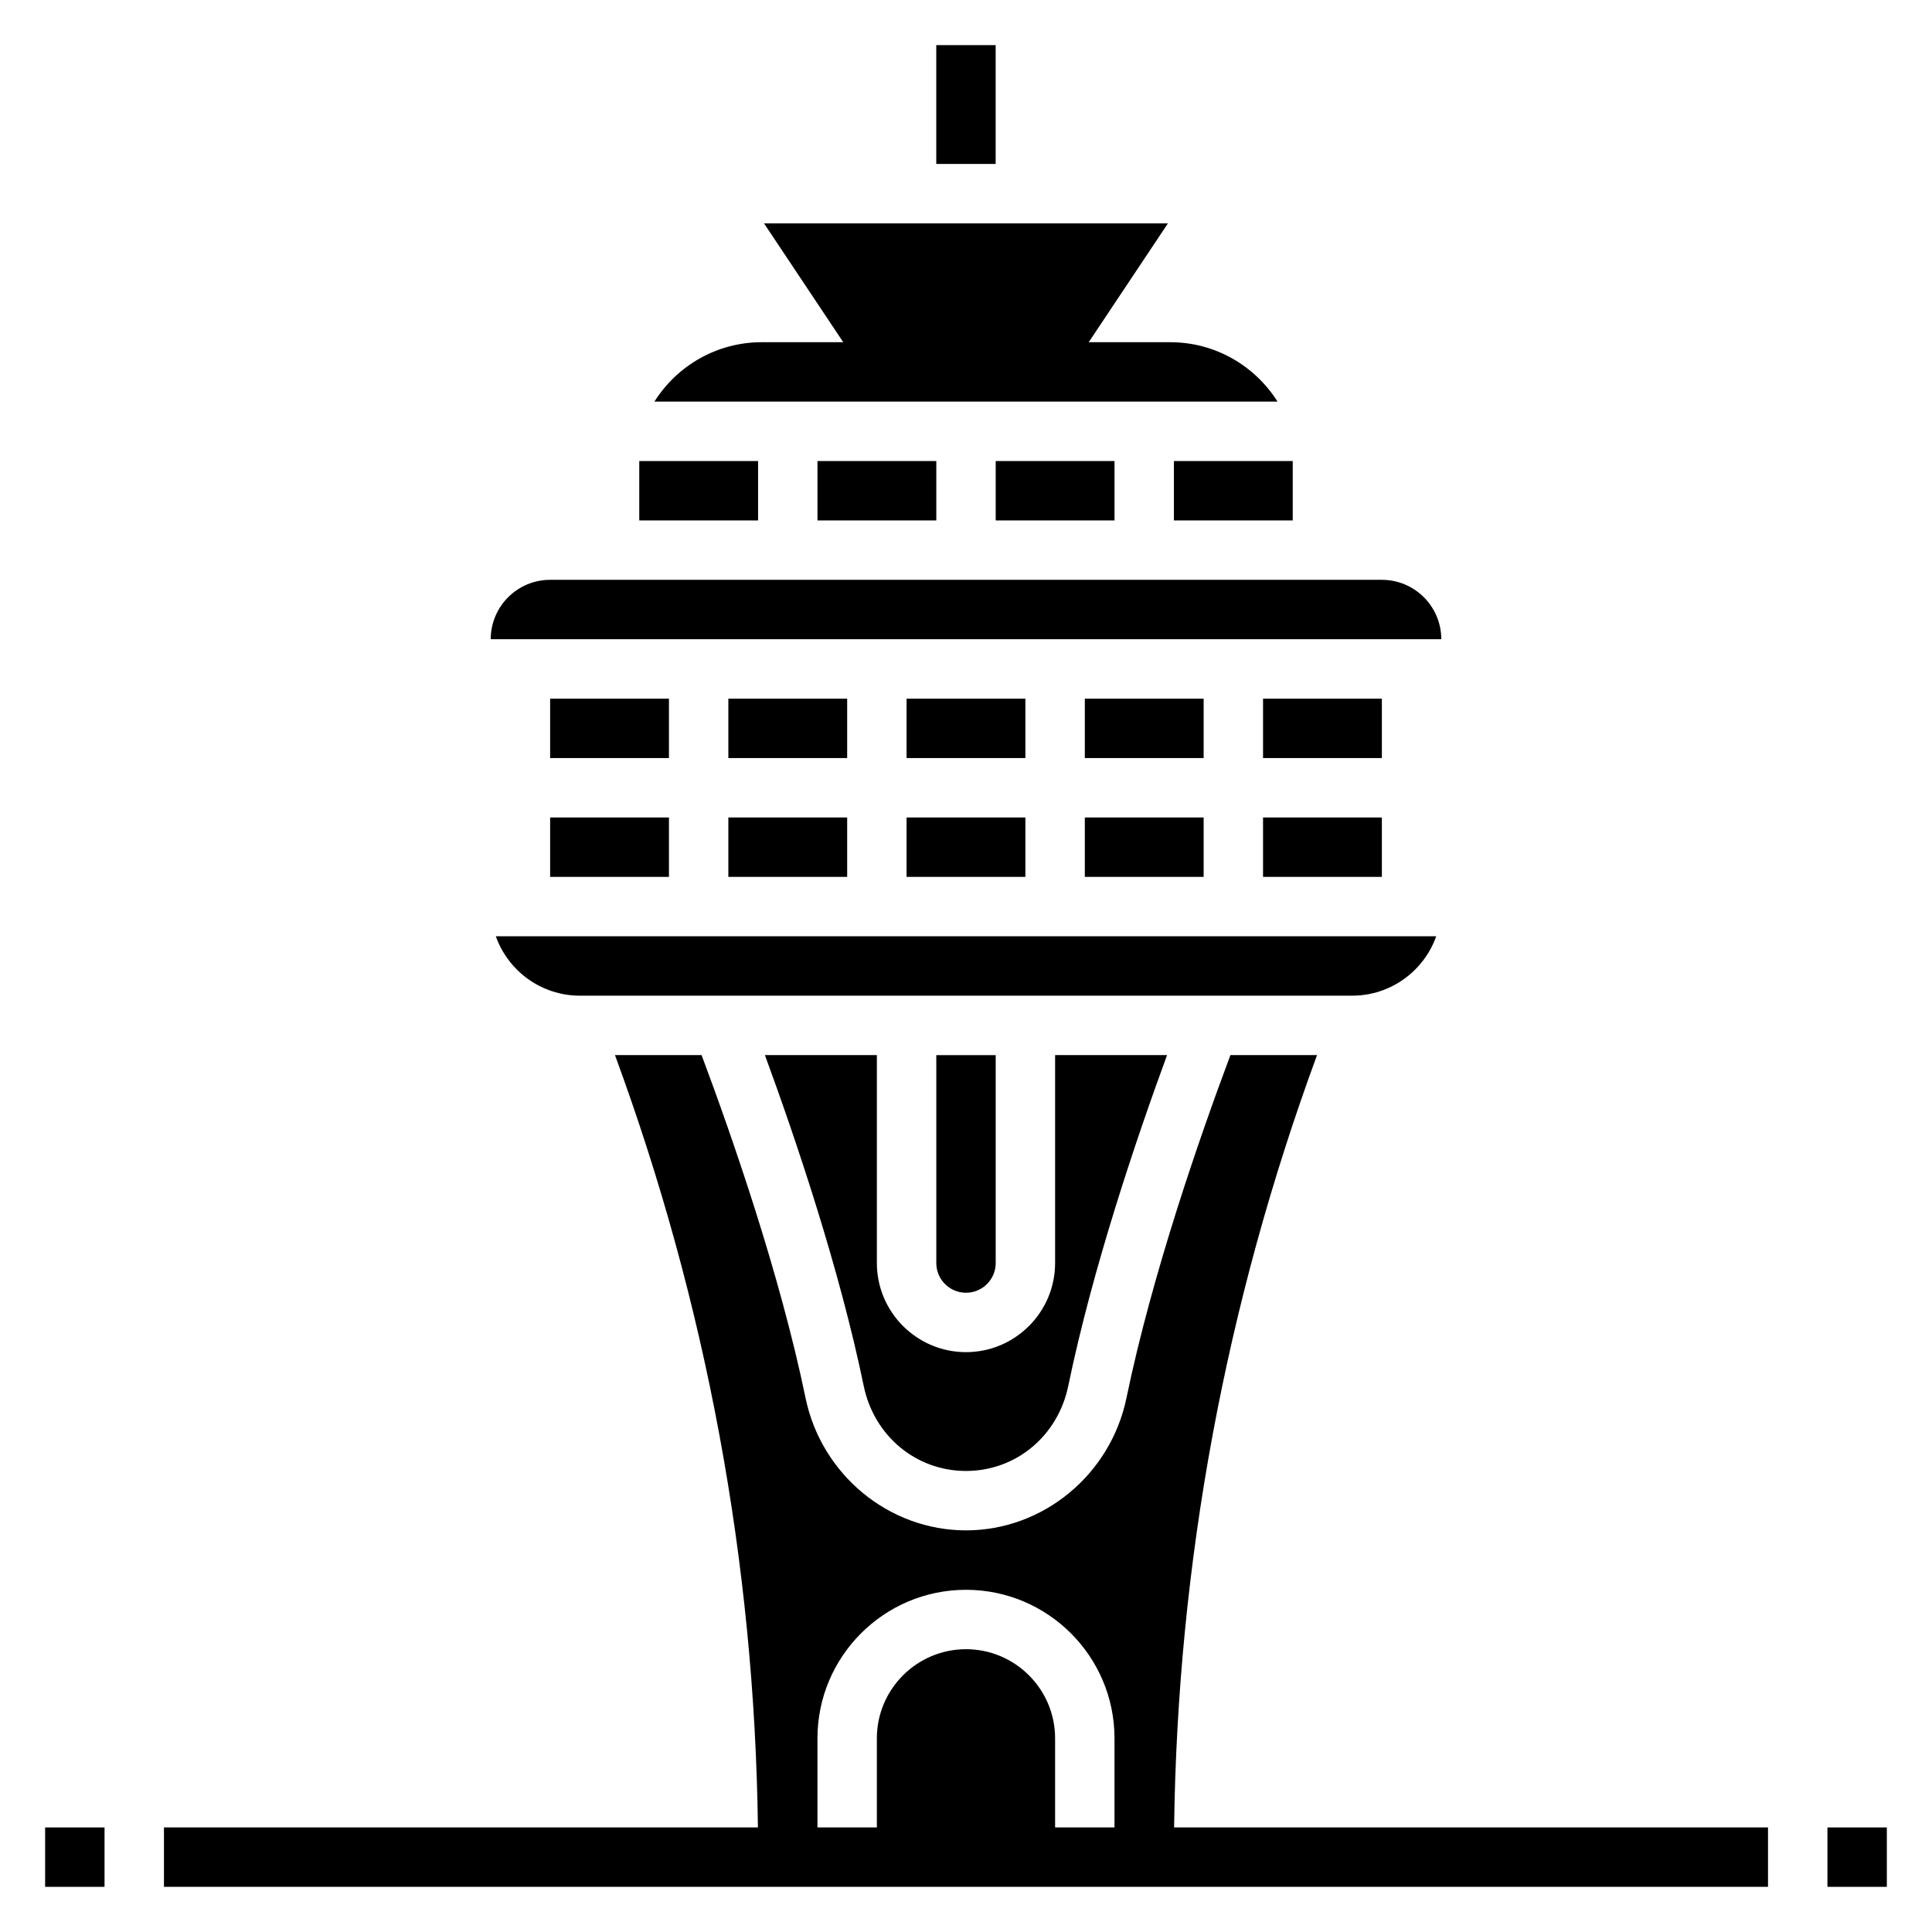 <?xml version="1.0" encoding="UTF-8"?>
<!-- Uploaded to: SVG Repo, www.svgrepo.com, Generator: SVG Repo Mixer Tools -->
<svg fill="#000000" width="800px" height="800px" version="1.1" viewBox="144 144 512 512" xmlns="http://www.w3.org/2000/svg">
 <g>
  <path d="m392.12 155.96h15.742v31.488h-15.742z"/>
  <path d="m155.96 628.29h15.742v15.742h-15.742z"/>
  <path d="m628.29 628.29h15.742v15.742h-15.742z"/>
  <path d="m510.21 297.66h-220.42c-8.684 0-15.742 7.062-15.742 15.742h251.91c-0.004-8.684-7.062-15.742-15.746-15.742z"/>
  <path d="m346.71 423.61c8.234 22.426 19.742 56.512 26.184 87.672 2.731 13.266 13.879 22.539 27.105 22.539s24.371-9.273 27.102-22.539c6.438-31.156 17.949-65.242 26.184-87.672h-29.672v55.105c0 13.02-10.598 23.617-23.617 23.617-13.02 0-23.617-10.598-23.617-23.617v-55.105z"/>
  <path d="m313.41 266.18h31.488v15.742h-31.488z"/>
  <path d="m407.87 478.72v-55.105h-15.742v55.105c0 4.344 3.527 7.871 7.871 7.871s7.871-3.527 7.871-7.871z"/>
  <path d="m454.13 234.69h-21.609l20.988-31.488h-107.03l20.988 31.488h-21.609c-11.824 0-22.387 6.164-28.434 15.742h165.14c-6.047-9.578-16.613-15.742-28.438-15.742z"/>
  <path d="m455.1 266.18h31.488v15.742h-31.488z"/>
  <path d="m524.61 392.12h-249.21c3.25 9.164 12.004 15.742 22.27 15.742h204.67c10.27 0.004 19.023-6.578 22.273-15.742z"/>
  <path d="m407.87 266.18h31.488v15.742h-31.488z"/>
  <path d="m360.64 266.18h31.488v15.742h-31.488z"/>
  <path d="m431.49 329.15h31.488v15.742h-31.488z"/>
  <path d="m384.25 329.15h31.488v15.742h-31.488z"/>
  <path d="m431.49 360.64h31.488v15.742h-31.488z"/>
  <path d="m493.03 423.61h-22.953c-8.094 21.586-20.766 58.031-27.551 90.852-4.207 20.344-22.086 35.102-42.527 35.102-20.445 0-38.32-14.762-42.523-35.102-6.785-32.82-19.461-69.266-27.551-90.852h-22.953c24.215 65.801 37 134.6 37.887 204.67l-157.41 0.004v15.742h425.09v-15.742h-157.39c0.891-70.078 13.668-138.86 37.883-204.68zm-69.418 204.68v-23.617c0-13.02-10.598-23.617-23.617-23.617-13.02 0-23.617 10.598-23.617 23.617v23.617h-15.742v-23.617c0-21.703 17.656-39.359 39.359-39.359s39.359 17.656 39.359 39.359v23.617z"/>
  <path d="m478.72 360.64h31.488v15.742h-31.488z"/>
  <path d="m289.79 360.64h31.488v15.742h-31.488z"/>
  <path d="m478.72 329.15h31.488v15.742h-31.488z"/>
  <path d="m289.79 329.15h31.488v15.742h-31.488z"/>
  <path d="m384.25 360.64h31.488v15.742h-31.488z"/>
  <path d="m337.02 360.64h31.488v15.742h-31.488z"/>
  <path d="m337.02 329.15h31.488v15.742h-31.488z"/>
 </g>
</svg>